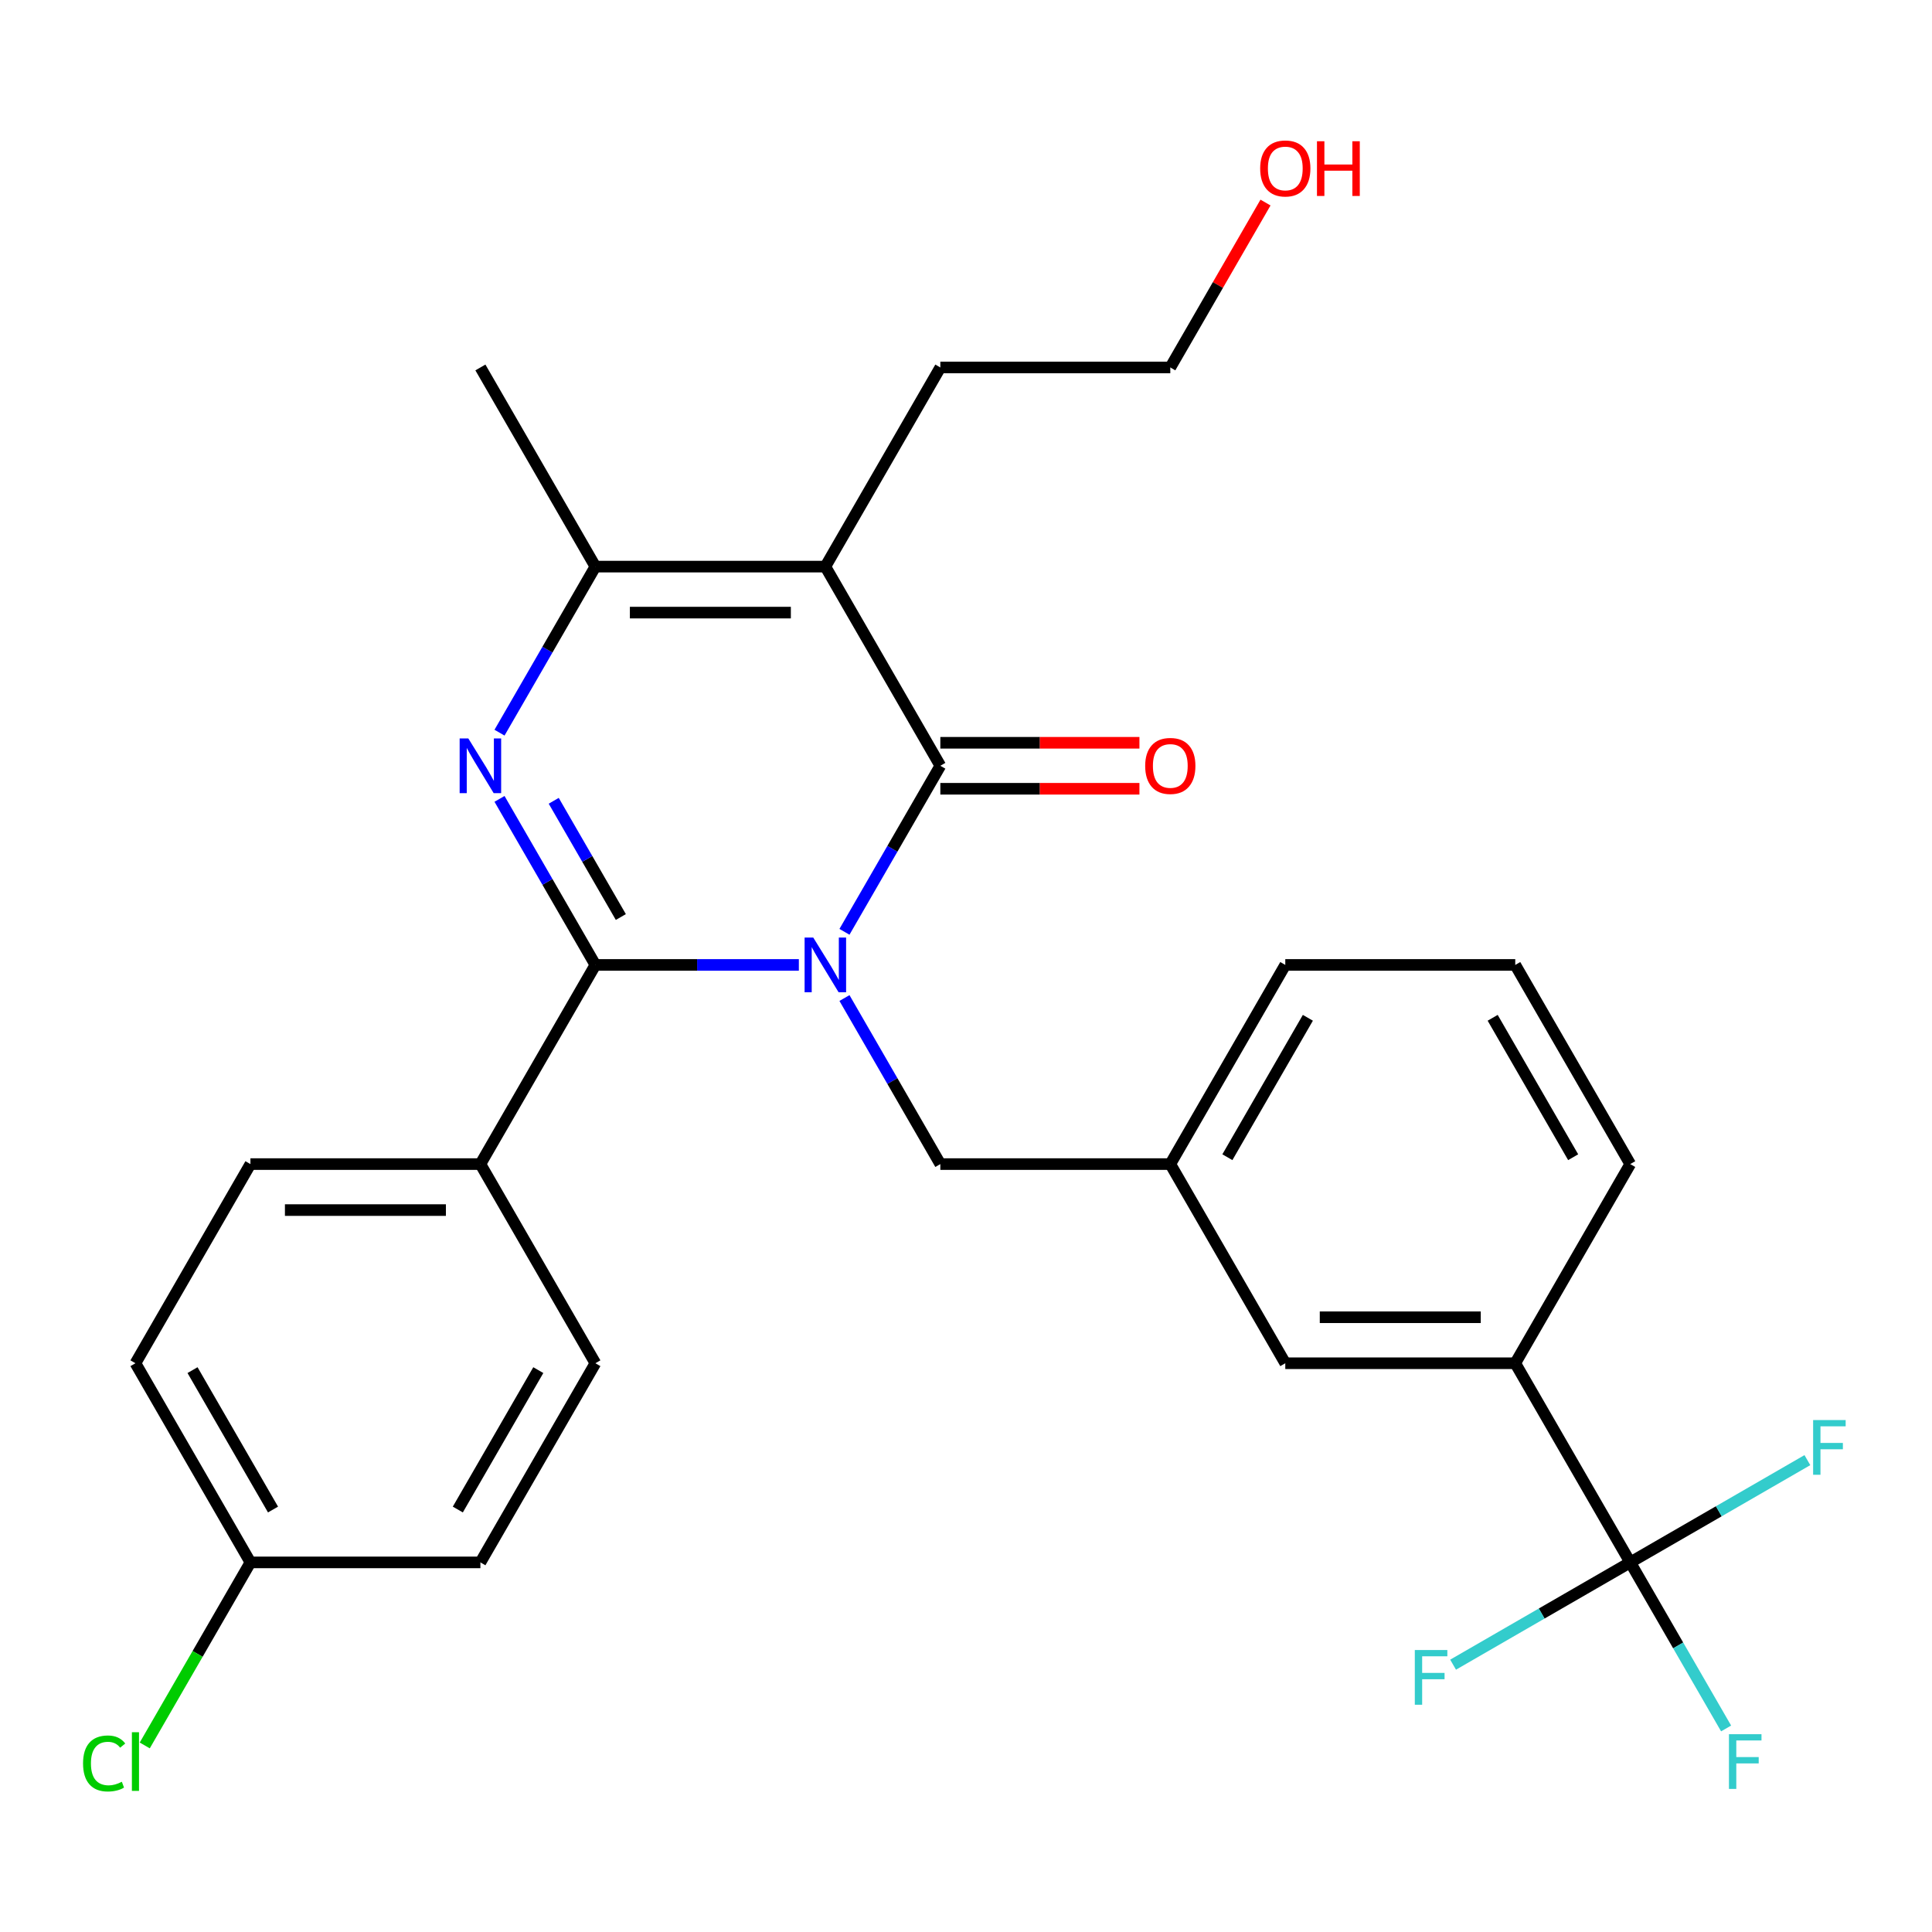 <?xml version='1.0' encoding='iso-8859-1'?>
<svg version='1.1' baseProfile='full'
              xmlns='http://www.w3.org/2000/svg'
                      xmlns:rdkit='http://www.rdkit.org/xml'
                      xmlns:xlink='http://www.w3.org/1999/xlink'
                  xml:space='preserve'
width='1000px' height='1000px' viewBox='0 0 1000 1000'>
<!-- END OF HEADER -->
<rect style='opacity:1.0;fill:#FFFFFF;stroke:none' width='1000' height='1000' x='0' y='0'> </rect>
<path class='bond-0' d='M 413.484,499.445 L 360.827,499.445' style='fill:none;fill-rule:evenodd;stroke:#0000FF;stroke-width:6px;stroke-linecap:butt;stroke-linejoin:miter;stroke-opacity:1' />
<path class='bond-0' d='M 360.827,499.445 L 308.169,499.445' style='fill:none;fill-rule:evenodd;stroke:#000000;stroke-width:6px;stroke-linecap:butt;stroke-linejoin:miter;stroke-opacity:1' />
<path class='bond-1' d='M 437.093,482.31 L 461.904,439.336' style='fill:none;fill-rule:evenodd;stroke:#0000FF;stroke-width:6px;stroke-linecap:butt;stroke-linejoin:miter;stroke-opacity:1' />
<path class='bond-1' d='M 461.904,439.336 L 486.716,396.362' style='fill:none;fill-rule:evenodd;stroke:#000000;stroke-width:6px;stroke-linecap:butt;stroke-linejoin:miter;stroke-opacity:1' />
<path class='bond-2' d='M 437.093,516.581 L 461.904,559.555' style='fill:none;fill-rule:evenodd;stroke:#0000FF;stroke-width:6px;stroke-linecap:butt;stroke-linejoin:miter;stroke-opacity:1' />
<path class='bond-2' d='M 461.904,559.555 L 486.716,602.529' style='fill:none;fill-rule:evenodd;stroke:#000000;stroke-width:6px;stroke-linecap:butt;stroke-linejoin:miter;stroke-opacity:1' />
<path class='bond-3' d='M 308.169,499.445 L 283.358,456.472' style='fill:none;fill-rule:evenodd;stroke:#000000;stroke-width:6px;stroke-linecap:butt;stroke-linejoin:miter;stroke-opacity:1' />
<path class='bond-3' d='M 283.358,456.472 L 258.547,413.498' style='fill:none;fill-rule:evenodd;stroke:#0000FF;stroke-width:6px;stroke-linecap:butt;stroke-linejoin:miter;stroke-opacity:1' />
<path class='bond-3' d='M 321.343,474.65 L 303.975,444.568' style='fill:none;fill-rule:evenodd;stroke:#000000;stroke-width:6px;stroke-linecap:butt;stroke-linejoin:miter;stroke-opacity:1' />
<path class='bond-3' d='M 303.975,444.568 L 286.607,414.487' style='fill:none;fill-rule:evenodd;stroke:#0000FF;stroke-width:6px;stroke-linecap:butt;stroke-linejoin:miter;stroke-opacity:1' />
<path class='bond-4' d='M 308.169,499.445 L 248.654,602.529' style='fill:none;fill-rule:evenodd;stroke:#000000;stroke-width:6px;stroke-linecap:butt;stroke-linejoin:miter;stroke-opacity:1' />
<path class='bond-5' d='M 486.716,396.362 L 427.2,293.278' style='fill:none;fill-rule:evenodd;stroke:#000000;stroke-width:6px;stroke-linecap:butt;stroke-linejoin:miter;stroke-opacity:1' />
<path class='bond-6' d='M 486.716,408.265 L 538.243,408.265' style='fill:none;fill-rule:evenodd;stroke:#000000;stroke-width:6px;stroke-linecap:butt;stroke-linejoin:miter;stroke-opacity:1' />
<path class='bond-6' d='M 538.243,408.265 L 589.77,408.265' style='fill:none;fill-rule:evenodd;stroke:#FF0000;stroke-width:6px;stroke-linecap:butt;stroke-linejoin:miter;stroke-opacity:1' />
<path class='bond-6' d='M 486.716,384.459 L 538.243,384.459' style='fill:none;fill-rule:evenodd;stroke:#000000;stroke-width:6px;stroke-linecap:butt;stroke-linejoin:miter;stroke-opacity:1' />
<path class='bond-6' d='M 538.243,384.459 L 589.77,384.459' style='fill:none;fill-rule:evenodd;stroke:#FF0000;stroke-width:6px;stroke-linecap:butt;stroke-linejoin:miter;stroke-opacity:1' />
<path class='bond-7' d='M 258.547,379.226 L 283.358,336.252' style='fill:none;fill-rule:evenodd;stroke:#0000FF;stroke-width:6px;stroke-linecap:butt;stroke-linejoin:miter;stroke-opacity:1' />
<path class='bond-7' d='M 283.358,336.252 L 308.169,293.278' style='fill:none;fill-rule:evenodd;stroke:#000000;stroke-width:6px;stroke-linecap:butt;stroke-linejoin:miter;stroke-opacity:1' />
<path class='bond-8' d='M 427.2,293.278 L 308.169,293.278' style='fill:none;fill-rule:evenodd;stroke:#000000;stroke-width:6px;stroke-linecap:butt;stroke-linejoin:miter;stroke-opacity:1' />
<path class='bond-8' d='M 409.346,317.084 L 326.024,317.084' style='fill:none;fill-rule:evenodd;stroke:#000000;stroke-width:6px;stroke-linecap:butt;stroke-linejoin:miter;stroke-opacity:1' />
<path class='bond-9' d='M 427.2,293.278 L 486.716,190.195' style='fill:none;fill-rule:evenodd;stroke:#000000;stroke-width:6px;stroke-linecap:butt;stroke-linejoin:miter;stroke-opacity:1' />
<path class='bond-10' d='M 308.169,293.278 L 248.654,190.195' style='fill:none;fill-rule:evenodd;stroke:#000000;stroke-width:6px;stroke-linecap:butt;stroke-linejoin:miter;stroke-opacity:1' />
<path class='bond-11' d='M 843.808,808.696 L 784.292,705.613' style='fill:none;fill-rule:evenodd;stroke:#000000;stroke-width:6px;stroke-linecap:butt;stroke-linejoin:miter;stroke-opacity:1' />
<path class='bond-12' d='M 843.808,808.696 L 868.619,851.67' style='fill:none;fill-rule:evenodd;stroke:#000000;stroke-width:6px;stroke-linecap:butt;stroke-linejoin:miter;stroke-opacity:1' />
<path class='bond-12' d='M 868.619,851.67 L 893.43,894.644' style='fill:none;fill-rule:evenodd;stroke:#33CCCC;stroke-width:6px;stroke-linecap:butt;stroke-linejoin:miter;stroke-opacity:1' />
<path class='bond-13' d='M 843.808,808.696 L 797.964,835.164' style='fill:none;fill-rule:evenodd;stroke:#000000;stroke-width:6px;stroke-linecap:butt;stroke-linejoin:miter;stroke-opacity:1' />
<path class='bond-13' d='M 797.964,835.164 L 752.12,861.632' style='fill:none;fill-rule:evenodd;stroke:#33CCCC;stroke-width:6px;stroke-linecap:butt;stroke-linejoin:miter;stroke-opacity:1' />
<path class='bond-14' d='M 843.808,808.696 L 889.652,782.228' style='fill:none;fill-rule:evenodd;stroke:#000000;stroke-width:6px;stroke-linecap:butt;stroke-linejoin:miter;stroke-opacity:1' />
<path class='bond-14' d='M 889.652,782.228 L 935.495,755.76' style='fill:none;fill-rule:evenodd;stroke:#33CCCC;stroke-width:6px;stroke-linecap:butt;stroke-linejoin:miter;stroke-opacity:1' />
<path class='bond-15' d='M 486.716,602.529 L 605.746,602.529' style='fill:none;fill-rule:evenodd;stroke:#000000;stroke-width:6px;stroke-linecap:butt;stroke-linejoin:miter;stroke-opacity:1' />
<path class='bond-16' d='M 248.654,602.529 L 129.623,602.529' style='fill:none;fill-rule:evenodd;stroke:#000000;stroke-width:6px;stroke-linecap:butt;stroke-linejoin:miter;stroke-opacity:1' />
<path class='bond-16' d='M 230.799,626.335 L 147.478,626.335' style='fill:none;fill-rule:evenodd;stroke:#000000;stroke-width:6px;stroke-linecap:butt;stroke-linejoin:miter;stroke-opacity:1' />
<path class='bond-17' d='M 248.654,602.529 L 308.169,705.613' style='fill:none;fill-rule:evenodd;stroke:#000000;stroke-width:6px;stroke-linecap:butt;stroke-linejoin:miter;stroke-opacity:1' />
<path class='bond-18' d='M 784.292,705.613 L 665.262,705.613' style='fill:none;fill-rule:evenodd;stroke:#000000;stroke-width:6px;stroke-linecap:butt;stroke-linejoin:miter;stroke-opacity:1' />
<path class='bond-18' d='M 766.438,681.807 L 683.116,681.807' style='fill:none;fill-rule:evenodd;stroke:#000000;stroke-width:6px;stroke-linecap:butt;stroke-linejoin:miter;stroke-opacity:1' />
<path class='bond-19' d='M 784.292,705.613 L 843.808,602.529' style='fill:none;fill-rule:evenodd;stroke:#000000;stroke-width:6px;stroke-linecap:butt;stroke-linejoin:miter;stroke-opacity:1' />
<path class='bond-20' d='M 665.262,705.613 L 605.746,602.529' style='fill:none;fill-rule:evenodd;stroke:#000000;stroke-width:6px;stroke-linecap:butt;stroke-linejoin:miter;stroke-opacity:1' />
<path class='bond-21' d='M 605.746,602.529 L 665.262,499.445' style='fill:none;fill-rule:evenodd;stroke:#000000;stroke-width:6px;stroke-linecap:butt;stroke-linejoin:miter;stroke-opacity:1' />
<path class='bond-21' d='M 635.29,598.97 L 676.951,526.811' style='fill:none;fill-rule:evenodd;stroke:#000000;stroke-width:6px;stroke-linecap:butt;stroke-linejoin:miter;stroke-opacity:1' />
<path class='bond-22' d='M 129.623,602.529 L 70.108,705.613' style='fill:none;fill-rule:evenodd;stroke:#000000;stroke-width:6px;stroke-linecap:butt;stroke-linejoin:miter;stroke-opacity:1' />
<path class='bond-23' d='M 308.169,705.613 L 248.654,808.696' style='fill:none;fill-rule:evenodd;stroke:#000000;stroke-width:6px;stroke-linecap:butt;stroke-linejoin:miter;stroke-opacity:1' />
<path class='bond-23' d='M 278.625,709.172 L 236.965,781.331' style='fill:none;fill-rule:evenodd;stroke:#000000;stroke-width:6px;stroke-linecap:butt;stroke-linejoin:miter;stroke-opacity:1' />
<path class='bond-24' d='M 486.716,190.195 L 605.746,190.195' style='fill:none;fill-rule:evenodd;stroke:#000000;stroke-width:6px;stroke-linecap:butt;stroke-linejoin:miter;stroke-opacity:1' />
<path class='bond-25' d='M 129.623,808.696 L 248.654,808.696' style='fill:none;fill-rule:evenodd;stroke:#000000;stroke-width:6px;stroke-linecap:butt;stroke-linejoin:miter;stroke-opacity:1' />
<path class='bond-26' d='M 129.623,808.696 L 102.274,856.068' style='fill:none;fill-rule:evenodd;stroke:#000000;stroke-width:6px;stroke-linecap:butt;stroke-linejoin:miter;stroke-opacity:1' />
<path class='bond-26' d='M 102.274,856.068 L 74.924,903.439' style='fill:none;fill-rule:evenodd;stroke:#00CC00;stroke-width:6px;stroke-linecap:butt;stroke-linejoin:miter;stroke-opacity:1' />
<path class='bond-27' d='M 129.623,808.696 L 70.108,705.613' style='fill:none;fill-rule:evenodd;stroke:#000000;stroke-width:6px;stroke-linecap:butt;stroke-linejoin:miter;stroke-opacity:1' />
<path class='bond-27' d='M 141.313,781.331 L 99.652,709.172' style='fill:none;fill-rule:evenodd;stroke:#000000;stroke-width:6px;stroke-linecap:butt;stroke-linejoin:miter;stroke-opacity:1' />
<path class='bond-28' d='M 843.808,602.529 L 784.292,499.445' style='fill:none;fill-rule:evenodd;stroke:#000000;stroke-width:6px;stroke-linecap:butt;stroke-linejoin:miter;stroke-opacity:1' />
<path class='bond-28' d='M 814.264,598.97 L 772.603,526.811' style='fill:none;fill-rule:evenodd;stroke:#000000;stroke-width:6px;stroke-linecap:butt;stroke-linejoin:miter;stroke-opacity:1' />
<path class='bond-29' d='M 655.022,104.847 L 630.384,147.521' style='fill:none;fill-rule:evenodd;stroke:#FF0000;stroke-width:6px;stroke-linecap:butt;stroke-linejoin:miter;stroke-opacity:1' />
<path class='bond-29' d='M 630.384,147.521 L 605.746,190.195' style='fill:none;fill-rule:evenodd;stroke:#000000;stroke-width:6px;stroke-linecap:butt;stroke-linejoin:miter;stroke-opacity:1' />
<path class='bond-30' d='M 784.292,499.445 L 665.262,499.445' style='fill:none;fill-rule:evenodd;stroke:#000000;stroke-width:6px;stroke-linecap:butt;stroke-linejoin:miter;stroke-opacity:1' />
<path  class='atom-0' d='M 420.94 485.285
L 430.22 500.285
Q 431.14 501.765, 432.62 504.445
Q 434.1 507.125, 434.18 507.285
L 434.18 485.285
L 437.94 485.285
L 437.94 513.605
L 434.06 513.605
L 424.1 497.205
Q 422.94 495.285, 421.7 493.085
Q 420.5 490.885, 420.14 490.205
L 420.14 513.605
L 416.46 513.605
L 416.46 485.285
L 420.94 485.285
' fill='#0000FF'/>
<path  class='atom-3' d='M 242.394 382.202
L 251.674 397.202
Q 252.594 398.682, 254.074 401.362
Q 255.554 404.042, 255.634 404.202
L 255.634 382.202
L 259.394 382.202
L 259.394 410.522
L 255.514 410.522
L 245.554 394.122
Q 244.394 392.202, 243.154 390.002
Q 241.954 387.802, 241.594 387.122
L 241.594 410.522
L 237.914 410.522
L 237.914 382.202
L 242.394 382.202
' fill='#0000FF'/>
<path  class='atom-10' d='M 592.746 396.442
Q 592.746 389.642, 596.106 385.842
Q 599.466 382.042, 605.746 382.042
Q 612.026 382.042, 615.386 385.842
Q 618.746 389.642, 618.746 396.442
Q 618.746 403.322, 615.346 407.242
Q 611.946 411.122, 605.746 411.122
Q 599.506 411.122, 596.106 407.242
Q 592.746 403.362, 592.746 396.442
M 605.746 407.922
Q 610.066 407.922, 612.386 405.042
Q 614.746 402.122, 614.746 396.442
Q 614.746 390.882, 612.386 388.082
Q 610.066 385.242, 605.746 385.242
Q 601.426 385.242, 599.066 388.042
Q 596.746 390.842, 596.746 396.442
Q 596.746 402.162, 599.066 405.042
Q 601.426 407.922, 605.746 407.922
' fill='#FF0000'/>
<path  class='atom-13' d='M 894.903 897.62
L 911.743 897.62
L 911.743 900.86
L 898.703 900.86
L 898.703 909.46
L 910.303 909.46
L 910.303 912.74
L 898.703 912.74
L 898.703 925.94
L 894.903 925.94
L 894.903 897.62
' fill='#33CCCC'/>
<path  class='atom-14' d='M 732.304 854.052
L 749.144 854.052
L 749.144 857.292
L 736.104 857.292
L 736.104 865.892
L 747.704 865.892
L 747.704 869.172
L 736.104 869.172
L 736.104 882.372
L 732.304 882.372
L 732.304 854.052
' fill='#33CCCC'/>
<path  class='atom-15' d='M 938.471 735.021
L 955.311 735.021
L 955.311 738.261
L 942.271 738.261
L 942.271 746.861
L 953.871 746.861
L 953.871 750.141
L 942.271 750.141
L 942.271 763.341
L 938.471 763.341
L 938.471 735.021
' fill='#33CCCC'/>
<path  class='atom-23' d='M 42.988 912.76
Q 42.988 905.72, 46.268 902.04
Q 49.588 898.32, 55.868 898.32
Q 61.708 898.32, 64.828 902.44
L 62.188 904.6
Q 59.908 901.6, 55.868 901.6
Q 51.588 901.6, 49.308 904.48
Q 47.068 907.32, 47.068 912.76
Q 47.068 918.36, 49.388 921.24
Q 51.748 924.12, 56.308 924.12
Q 59.428 924.12, 63.068 922.24
L 64.188 925.24
Q 62.708 926.2, 60.468 926.76
Q 58.228 927.32, 55.748 927.32
Q 49.588 927.32, 46.268 923.56
Q 42.988 919.8, 42.988 912.76
' fill='#00CC00'/>
<path  class='atom-23' d='M 68.268 896.6
L 71.948 896.6
L 71.948 926.96
L 68.268 926.96
L 68.268 896.6
' fill='#00CC00'/>
<path  class='atom-25' d='M 652.262 87.191
Q 652.262 80.391, 655.622 76.591
Q 658.982 72.791, 665.262 72.791
Q 671.542 72.791, 674.902 76.591
Q 678.262 80.391, 678.262 87.191
Q 678.262 94.071, 674.862 97.991
Q 671.462 101.871, 665.262 101.871
Q 659.022 101.871, 655.622 97.991
Q 652.262 94.111, 652.262 87.191
M 665.262 98.671
Q 669.582 98.671, 671.902 95.791
Q 674.262 92.871, 674.262 87.191
Q 674.262 81.631, 671.902 78.831
Q 669.582 75.991, 665.262 75.991
Q 660.942 75.991, 658.582 78.791
Q 656.262 81.591, 656.262 87.191
Q 656.262 92.911, 658.582 95.791
Q 660.942 98.671, 665.262 98.671
' fill='#FF0000'/>
<path  class='atom-25' d='M 681.662 73.111
L 685.502 73.111
L 685.502 85.151
L 699.982 85.151
L 699.982 73.111
L 703.822 73.111
L 703.822 101.431
L 699.982 101.431
L 699.982 88.351
L 685.502 88.351
L 685.502 101.431
L 681.662 101.431
L 681.662 73.111
' fill='#FF0000'/>
</svg>
